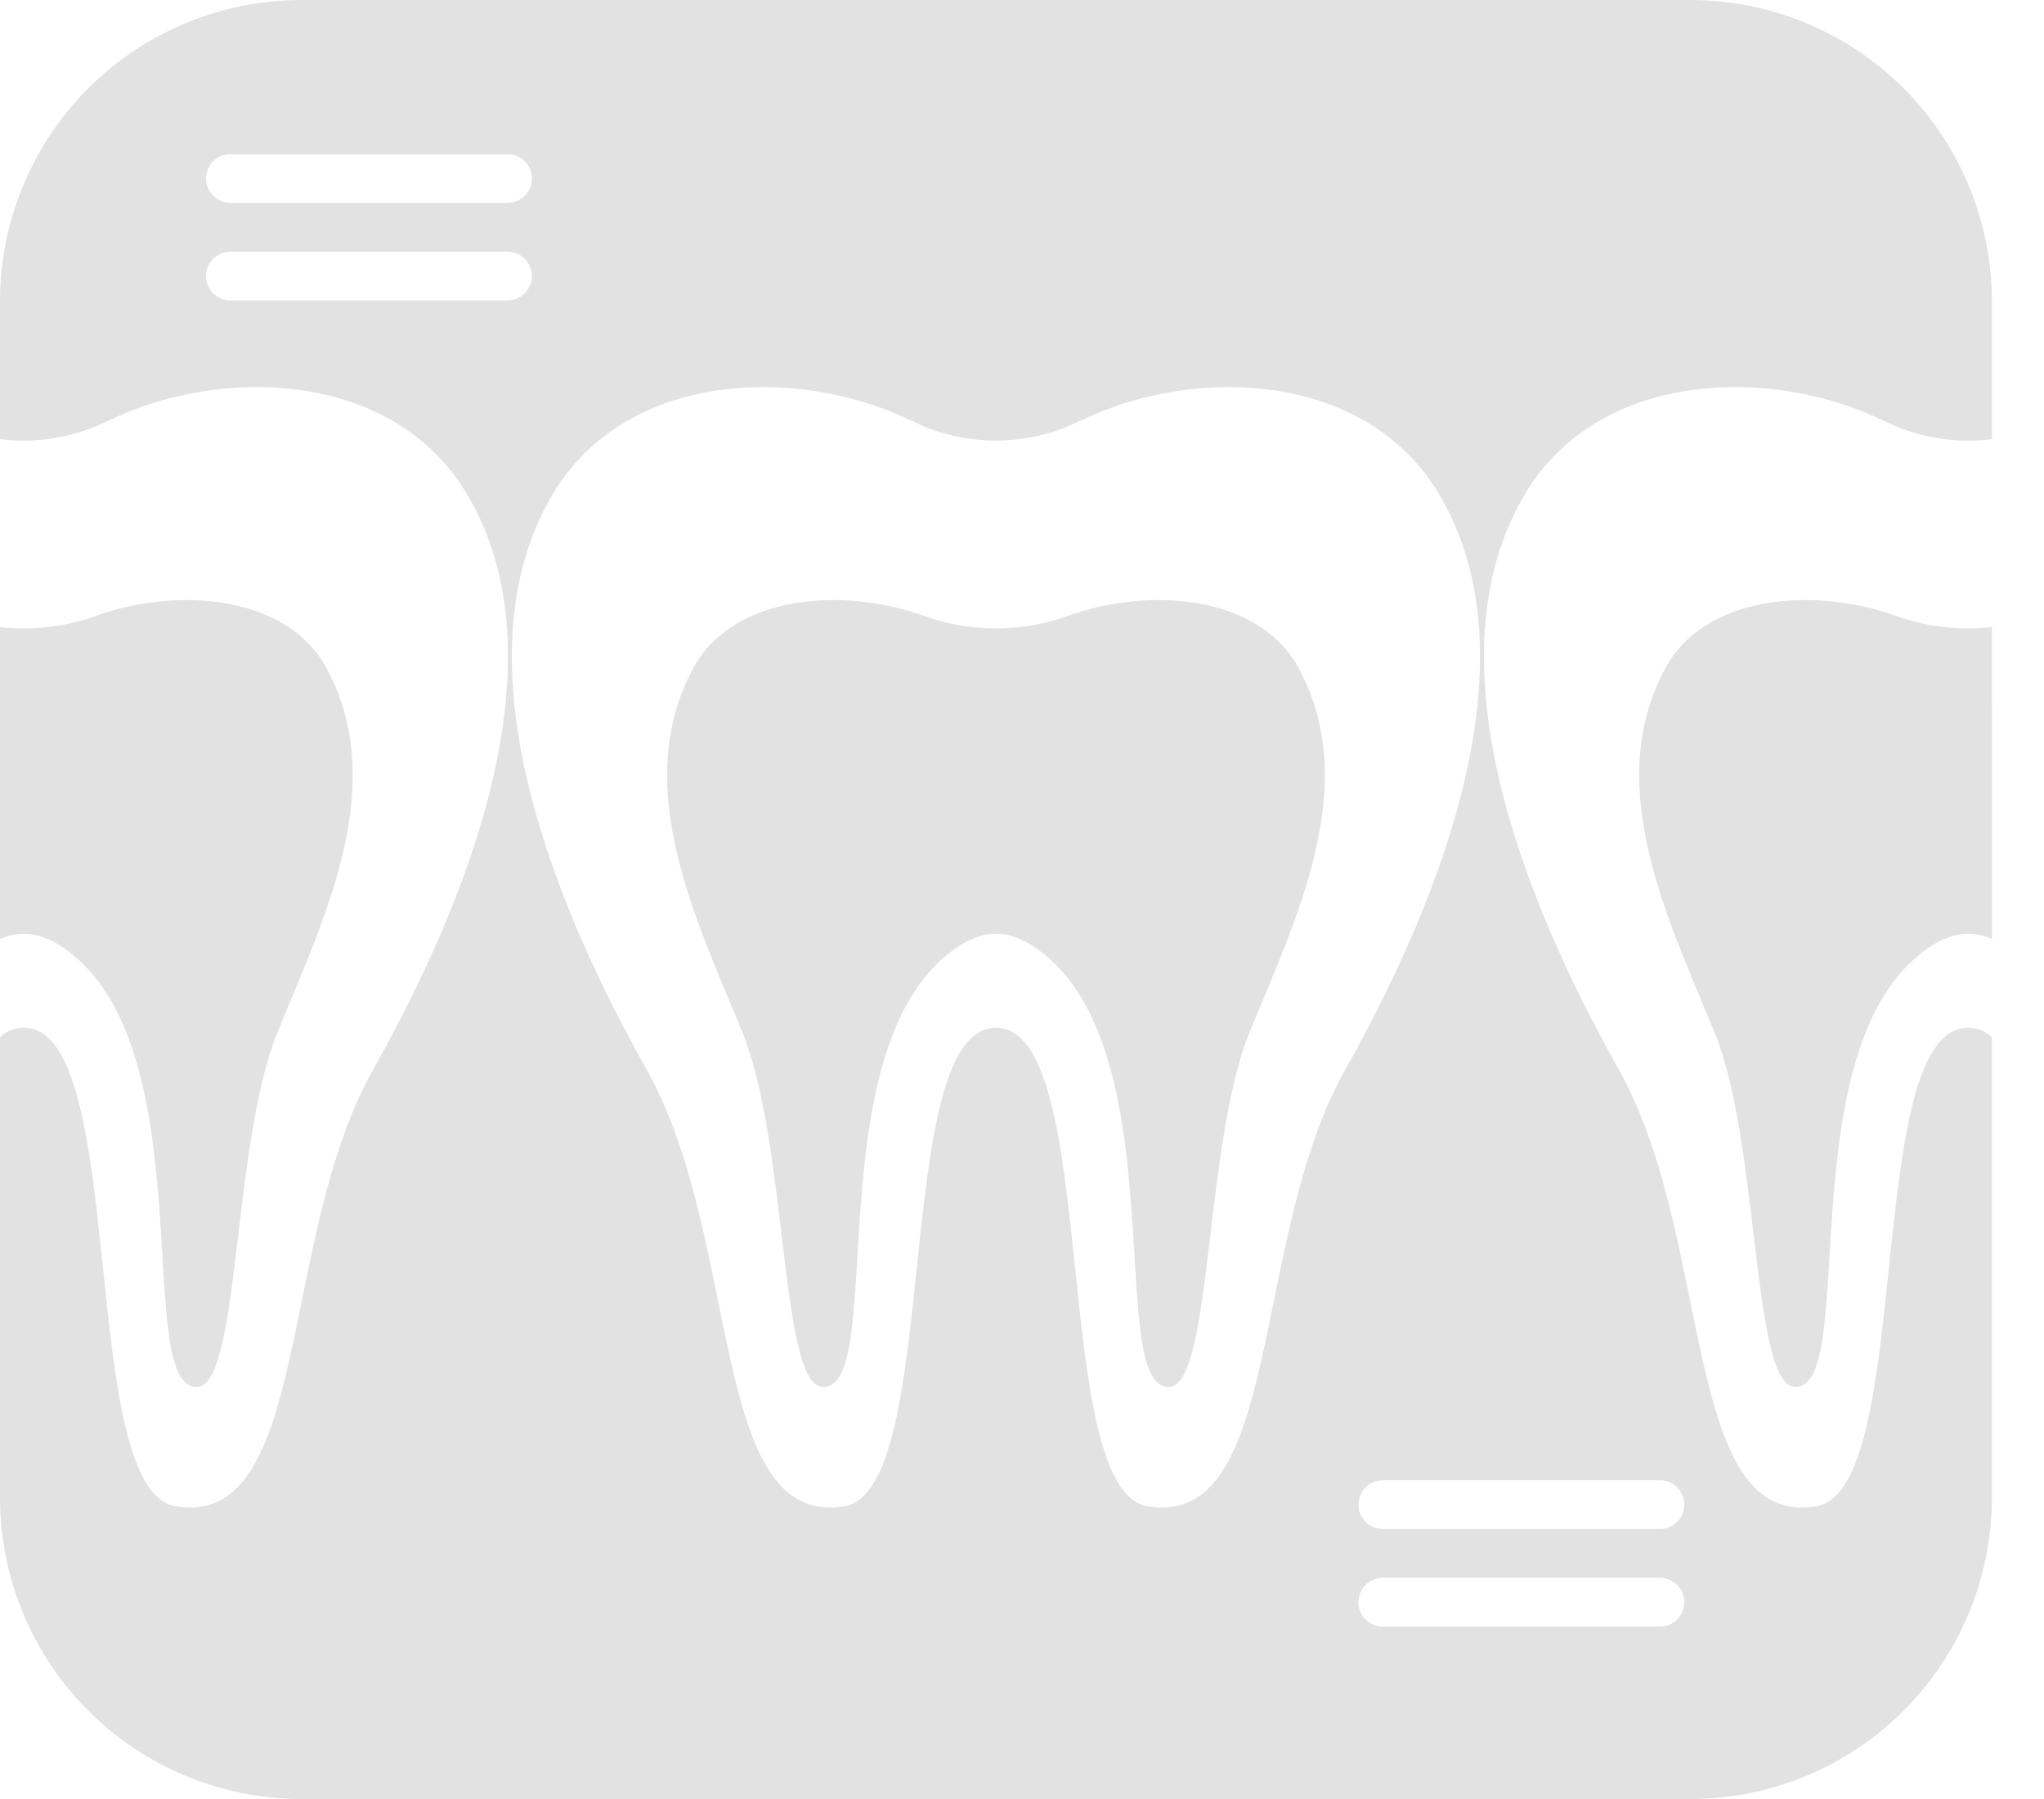 <?xml version="1.0" encoding="UTF-8"?> <svg xmlns="http://www.w3.org/2000/svg" width="25" height="22" viewBox="0 0 25 22" fill="none"> <path d="M4.006 8.192C3.519 7.263 2.152 7.177 1.178 7.53C0.801 7.666 0.398 7.714 0 7.669V11.483C0.298 11.355 0.577 11.42 0.895 11.68C2.469 12.967 1.634 16.962 2.405 16.962C2.94 16.962 2.833 13.998 3.394 12.624C3.96 11.235 4.761 9.631 4.006 8.192V8.192Z" fill="#E2E2E2"></path> <path d="M24.363 7.669C23.965 7.713 23.561 7.666 23.185 7.53C22.21 7.177 20.844 7.263 20.357 8.191C19.602 9.63 20.402 11.234 20.97 12.623C21.53 13.997 21.423 16.962 21.959 16.962C22.729 16.962 21.895 12.967 23.469 11.68C23.787 11.42 24.066 11.354 24.364 11.483L24.363 7.669Z" fill="#E2E2E2"></path> <path d="M15.896 8.192C15.409 7.263 14.042 7.177 13.068 7.53C12.495 7.737 11.868 7.737 11.295 7.53C10.32 7.177 8.954 7.263 8.467 8.192C7.712 9.63 8.513 11.234 9.08 12.624C9.641 13.998 9.534 16.962 10.069 16.962C10.84 16.962 10.005 12.967 11.579 11.68C12.004 11.332 12.359 11.332 12.784 11.68C14.358 12.967 13.523 16.962 14.294 16.962C14.829 16.962 14.723 13.998 15.283 12.624C15.85 11.235 16.651 9.63 15.896 8.192V8.192Z" fill="#E2E2E2"></path> <path d="M23.056 5.153C23.461 5.352 23.915 5.427 24.363 5.37V3.685C24.362 2.708 23.974 1.77 23.282 1.079C22.591 0.388 21.653 -0 20.675 4.83919e-08H3.687C2.71 -0 1.772 0.388 1.08 1.079C0.389 1.77 0 2.708 0 3.685V5.37C0.448 5.427 0.902 5.351 1.307 5.153C2.71 4.464 4.83 4.53 5.726 6.066C6.901 8.082 5.726 11.015 4.561 13.085C3.397 15.155 3.802 18.7 2.146 18.42C0.937 18.216 1.585 12.568 0.291 12.568C0.183 12.568 0.079 12.61 0 12.684V18.315C0 19.292 0.389 20.23 1.08 20.921C1.772 21.612 2.71 22 3.687 22H20.675C21.653 22 22.591 21.612 23.282 20.921C23.974 20.23 24.362 19.292 24.363 18.315V12.684C24.284 12.61 24.18 12.568 24.071 12.568C22.777 12.568 23.426 18.216 22.217 18.42C20.561 18.7 20.966 15.155 19.802 13.085C18.637 11.015 17.462 8.082 18.637 6.066C19.533 4.53 21.653 4.464 23.056 5.153V5.153ZM2.818 1.885H6.207C6.287 1.885 6.362 1.916 6.418 1.972C6.474 2.028 6.506 2.104 6.506 2.183C6.506 2.262 6.474 2.338 6.418 2.394C6.362 2.45 6.287 2.481 6.207 2.481H2.818C2.739 2.481 2.663 2.45 2.607 2.394C2.551 2.338 2.52 2.262 2.52 2.183C2.52 2.104 2.551 2.028 2.607 1.972C2.663 1.916 2.739 1.885 2.818 1.885V1.885ZM6.207 3.675H2.818C2.739 3.675 2.663 3.643 2.607 3.587C2.551 3.531 2.52 3.455 2.52 3.376C2.52 3.297 2.551 3.221 2.607 3.165C2.663 3.109 2.739 3.078 2.818 3.078H6.207C6.287 3.078 6.362 3.109 6.418 3.165C6.474 3.221 6.506 3.297 6.506 3.376C6.506 3.455 6.474 3.531 6.418 3.587C6.362 3.643 6.287 3.675 6.207 3.675ZM14.036 18.42C12.826 18.216 13.475 12.568 12.181 12.568C10.888 12.568 11.536 18.216 10.327 18.42C8.671 18.7 9.076 15.155 7.912 13.085C6.747 11.015 5.572 8.082 6.747 6.066C7.642 4.53 9.763 4.464 11.166 5.153C11.482 5.308 11.829 5.388 12.181 5.388C12.533 5.388 12.881 5.308 13.197 5.153C14.6 4.464 16.72 4.53 17.615 6.066C18.791 8.082 17.615 11.015 16.451 13.085C15.286 15.155 15.692 18.7 14.036 18.42V18.42ZM20.302 19.892H16.913C16.834 19.892 16.758 19.86 16.702 19.805C16.646 19.749 16.615 19.673 16.615 19.594C16.615 19.514 16.646 19.439 16.702 19.383C16.758 19.327 16.834 19.295 16.913 19.295H20.302C20.381 19.295 20.457 19.327 20.513 19.383C20.569 19.439 20.601 19.514 20.601 19.594C20.601 19.673 20.569 19.749 20.513 19.805C20.457 19.86 20.381 19.892 20.302 19.892V19.892ZM20.302 18.102C20.381 18.102 20.457 18.133 20.513 18.189C20.569 18.245 20.601 18.321 20.601 18.4C20.601 18.479 20.569 18.555 20.513 18.611C20.457 18.667 20.381 18.699 20.302 18.699H16.913C16.834 18.699 16.758 18.667 16.702 18.611C16.646 18.555 16.615 18.479 16.615 18.4C16.615 18.321 16.646 18.245 16.702 18.189C16.758 18.133 16.834 18.102 16.913 18.102H20.302Z" fill="#E2E2E2"></path> </svg> 